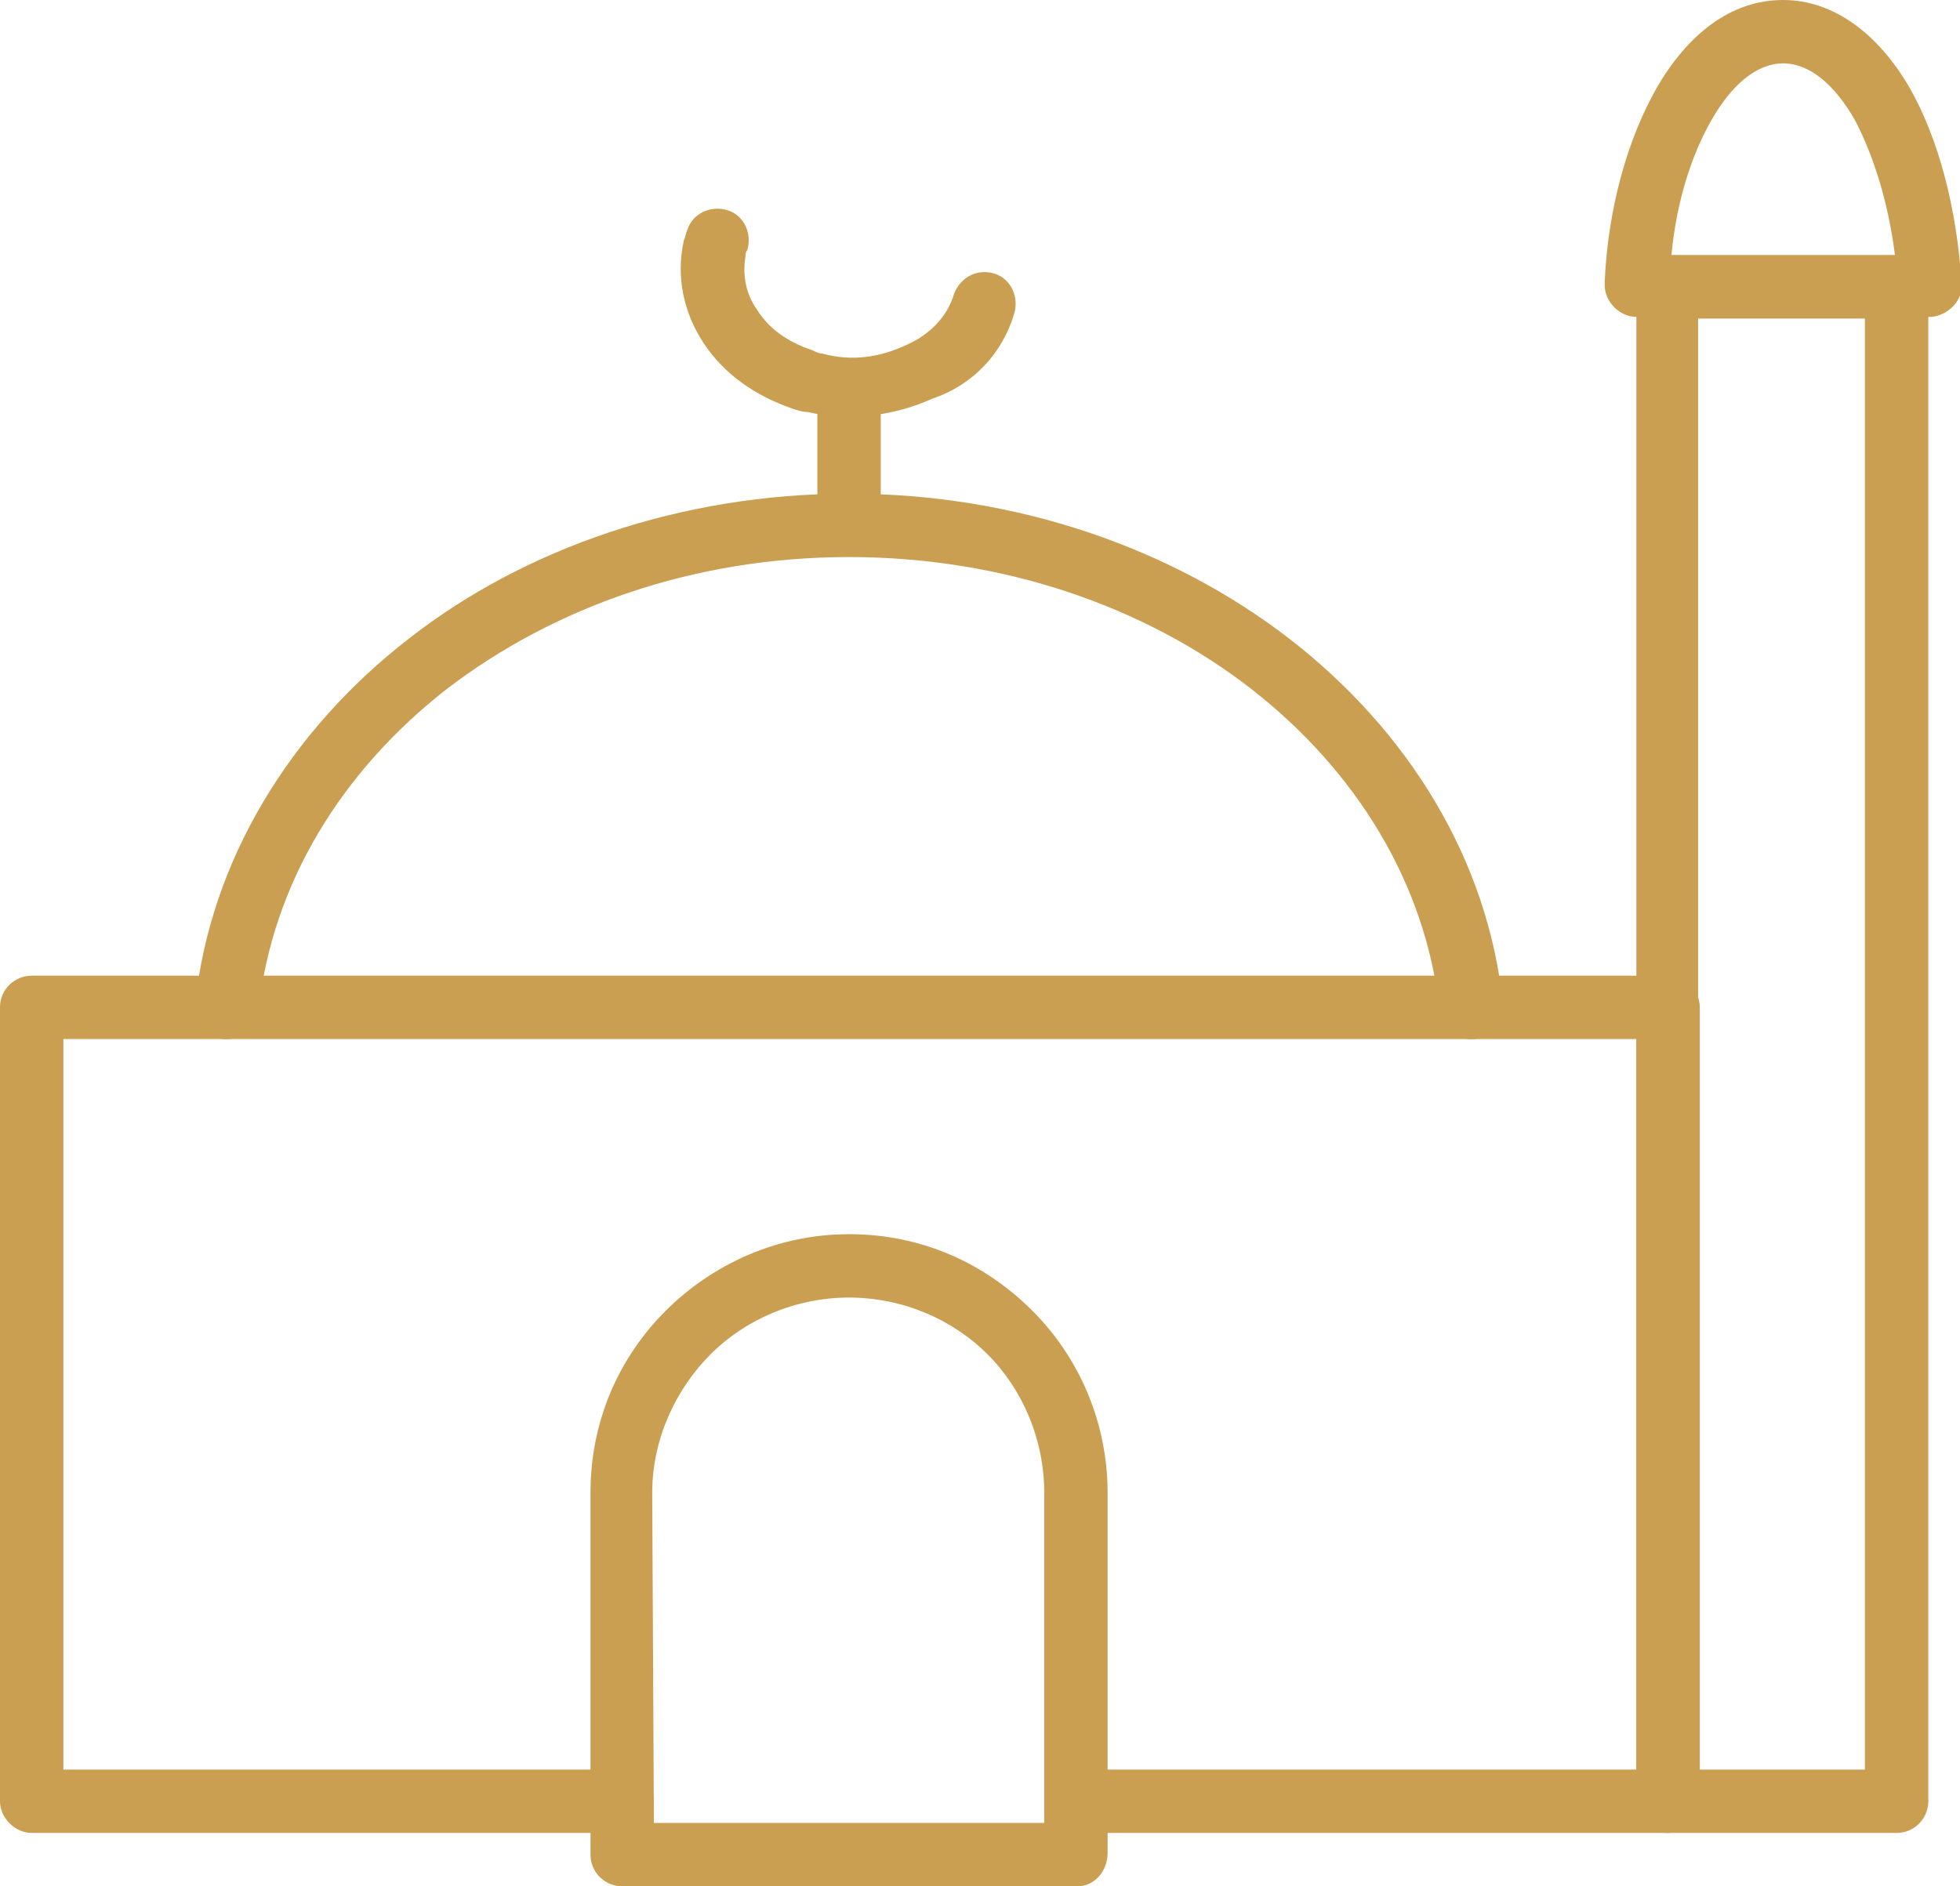 <svg xmlns="http://www.w3.org/2000/svg" xmlns:xlink="http://www.w3.org/1999/xlink" id="Layer_2_00000139266914943388222580000010816121707853625229_" x="0px" y="0px" viewBox="0 0 117.5 113.1" style="enable-background:new 0 0 117.5 113.1;" xml:space="preserve"><style type="text/css">	.st0{fill:#CB9F52;}</style><g id="Layer_1-2">	<path class="st0" d="M37.3,109.9c1,0,1.9-0.8,1.9-1.9s-0.8-1.9-1.9-1.9H3.8V62.3h94.3v43.8H64.6c-1,0-1.9,0.8-1.9,1.9   s0.8,1.9,1.9,1.9H100c1,0,1.9-0.8,1.9-1.9V60.4c0-1-0.8-1.9-1.9-1.9H1.9c-1,0-1.9,0.8-1.9,1.9V108c0,1,0.9,1.9,1.9,1.9H37.3   L37.3,109.9z"></path>	<path class="st0" d="M11.7,60.2c-0.1,1,0.6,2,1.7,2.1c1,0.1,2-0.7,2.1-1.7c0.8-7.6,5-14.4,11.3-19.3c6.4-4.9,14.8-7.9,24.1-7.9   s17.8,3,24.1,7.9c6.3,4.9,10.5,11.7,11.3,19.3c0.1,1,1,1.8,2.1,1.7c1-0.1,1.8-1,1.7-2.1c-0.9-8.7-5.7-16.4-12.8-21.9   c-7-5.4-16.3-8.7-26.4-8.7s-19.5,3.3-26.4,8.7C17.4,43.8,12.6,51.6,11.7,60.2"></path>	<path class="st0" d="M64.6,113.1H37.3c-1,0-1.9-0.8-1.9-1.9V89.5c0-4.3,1.7-8.1,4.5-10.9c2.8-2.8,6.7-4.6,11-4.6s8.1,1.7,11,4.6   c2.8,2.8,4.5,6.7,4.5,10.9v21.6C66.4,112.2,65.6,113.1,64.6,113.1 M39.2,109.3h23.4V89.5c0-3.2-1.3-6.2-3.4-8.3   c-2.1-2.1-5.1-3.4-8.3-3.4s-6.2,1.3-8.3,3.4c-2.1,2.1-3.5,5.1-3.5,8.3L39.2,109.3L39.2,109.3z"></path>	<path class="st0" d="M111.8,19.1h-10v87h10V19.1z M100,15.3h13.7c1,0,1.9,0.8,1.9,1.9V108c0,1-0.8,1.9-1.9,1.9H100   c-1,0-1.9-0.8-1.9-1.9V17.2C98.1,16.2,98.9,15.3,100,15.3"></path>	<path class="st0" d="M60.8,18.8c0.3-1-0.2-2.1-1.2-2.4c-1-0.3-2,0.2-2.4,1.2c-0.4,1.4-1.5,2.5-2.9,3.1c-1.5,0.7-3.2,1-5,0.5   c-0.2,0-0.4-0.1-0.6-0.2c-1.5-0.5-2.6-1.3-3.3-2.4c-0.7-1-0.9-2.1-0.7-3.3c0-0.1,0-0.2,0.1-0.3c0.3-1-0.2-2.1-1.2-2.4   c-1-0.3-2.1,0.2-2.4,1.2c-0.1,0.2-0.1,0.4-0.2,0.6c-0.5,2.2,0,4.4,1.2,6.2c1.2,1.8,3,3.1,5.3,3.9c0.3,0.1,0.6,0.2,0.9,0.2   c2.6,0.6,5.3,0.2,7.5-0.8C58.3,23.1,60.1,21.2,60.8,18.8"></path>	<path class="st0" d="M52.8,23.8c0-1-0.8-1.9-1.9-1.9s-1.9,0.9-1.9,1.9v7.6c0,1,0.8,1.9,1.9,1.9s1.9-0.8,1.9-1.9   C52.8,31.5,52.8,23.8,52.8,23.8z"></path>	<path class="st0" d="M111.2,7.2c-1.2-2.1-2.7-3.4-4.3-3.4s-3.1,1.3-4.3,3.4c-1.2,2.1-2.1,4.9-2.4,8.1h13.4   C113.2,12.1,112.3,9.3,111.2,7.2 M106.9,0c3,0,5.7,2,7.6,5.3c1.7,3,2.8,7.1,3.1,11.7l0,0c0.1,1-0.8,1.9-1.8,2c0,0-0.1,0-0.1,0H98.1   c-1,0-1.9-0.9-1.9-1.9c0-0.1,0-0.2,0-0.2c0.2-4.5,1.4-8.6,3.1-11.6C101.2,2,103.8,0,106.9,0"></path></g></svg>